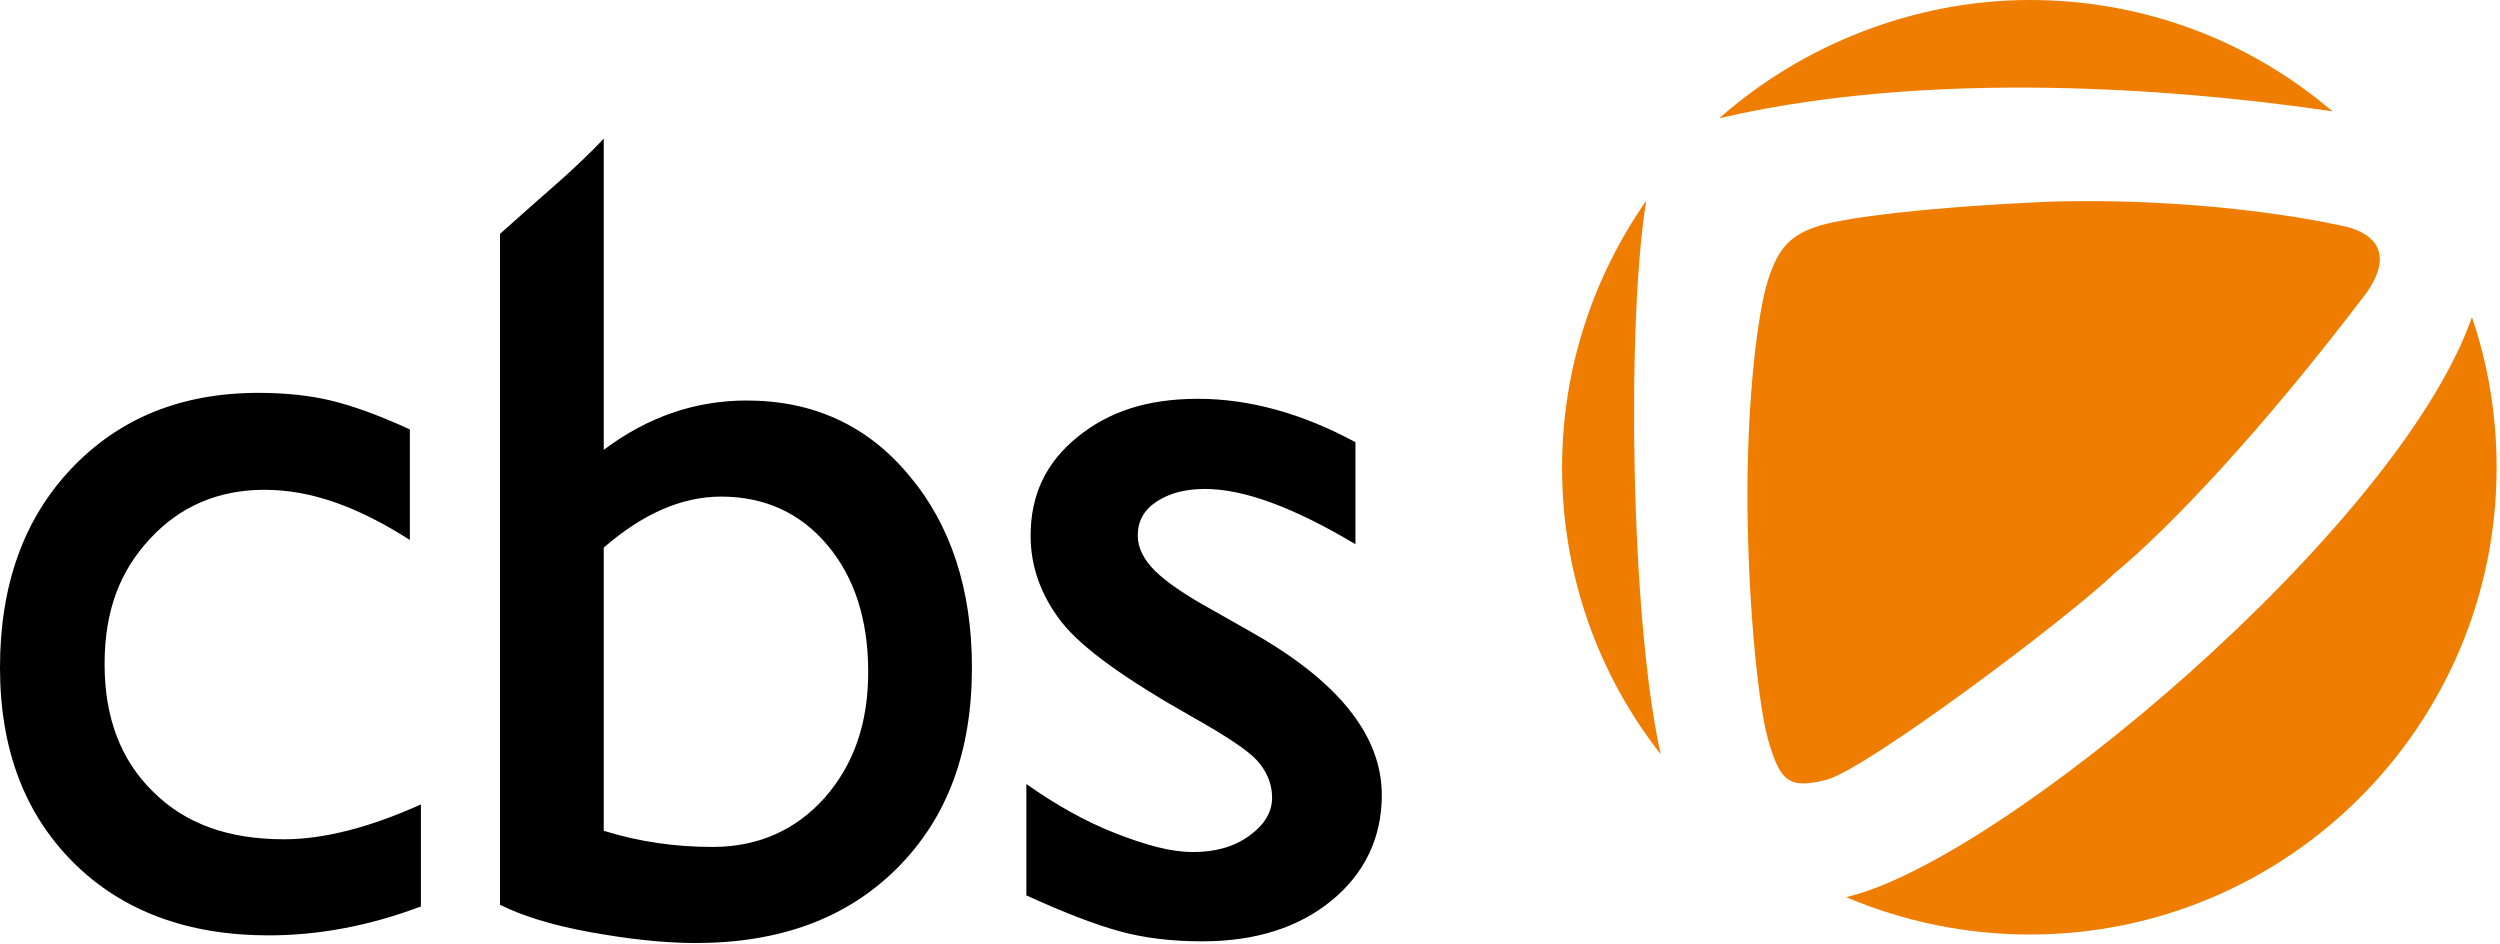 <svg xmlns="http://www.w3.org/2000/svg" xmlns:xlink="http://www.w3.org/1999/xlink" width="294px" height="111px" viewBox="0 0 294 111"><title>logo-22</title><g id="logo-22" fill-rule="nonzero"><path d="M217.1,105.5 C223.931,108.404 231.277,109.9 238.7,109.9 C269,109.9 293.6,85.3 293.6,55 C293.6,48.8 292.6,42.9 290.7,37.3 C282,62.2 235.1,101.4 217.1,105.5 M193.6,23.6 C187.4,32.5 183.7,43.3 183.7,55 C183.7,67.7 188,79.4 195.3,88.7 C191.7,72.6 191.3,37.5 193.6,23.6 M274.3,13.1 C264.7,4.9 252.3,0 238.7,0 C225.1,0 211.9,5.3 202.2,13.9 C229.7,7.5 261.5,11.2 274.3,13.1 M207.9,33 C206.7,36.8 205.5,46.7 205.5,58.1 C205.5,69.5 206.6,82 207.9,86.9 C209.3,91.7 210.2,92.9 214.8,91.7 C219.4,90.5 242.7,73.1 248.7,67.4 C254.9,62.3 266,50.7 278.4,34.3 C282.9,27.7 275.6,26.6 275.6,26.6 C275.6,26.6 261.4,23.2 241.5,23.7 C227.3,24.3 217.6,25.5 214.1,26.5 C210.5,27.6 209.1,29.2 207.9,33" id="logo-b" fill="#EF7D00"></path><path d="M71,16.3 L71,52.9 C76.2,49 81.8,47.1 87.8,47.1 C95.6,47.1 102,50 106.9,55.9 C111.8,61.7 114.3,69.3 114.3,78.5 C114.3,88.4 111.4,96.2 105.5,102.1 C99.6,108 91.7,110.9 81.8,110.9 C77.9,110.9 73.7,110.4 69.3,109.6 C64.9,108.8 61.4,107.7 58.8,106.4 L58.8,106.4 L58.8,27.5 C58.8,27.5 60.601,25.894 62.505,24.209 L62.887,23.872 L62.887,23.872 L63.268,23.535 C63.838,23.032 64.398,22.54 64.9,22.1 C66.886,20.375 68.463,18.869 69.515,17.824 L69.9,17.439 C70.615,16.718 71,16.3 71,16.3 L71,16.3 Z M140.9,46.9 C146.9,46.9 153.1,48.6 159.4,52 L159.4,52 L159.4,64 C152.2,59.7 146.3,57.5 141.7,57.5 C139.4,57.5 137.5,58 136,59 C134.5,60 133.8,61.3 133.8,63 C133.8,64.4 134.5,65.8 135.8,67.1 C137.1,68.4 139.4,70 142.7,71.8 L142.7,71.8 L147.1,74.3 C157.4,80.1 162.5,86.5 162.5,93.5 C162.5,98.5 160.5,102.7 156.6,105.9 C152.7,109.1 147.6,110.7 141.4,110.7 C137.7,110.7 134.5,110.3 131.6,109.5 L131.6,109.5 C128.7,108.7 125.1,107.3 120.7,105.3 L120.7,105.3 L120.7,92.2 C124.1,94.6 127.6,96.6 131.2,98 C134.8,99.4 137.7,100.2 140.3,100.2 C142.9,100.2 145.1,99.6 146.9,98.3 C148.7,97 149.6,95.5 149.6,93.8 C149.6,92.1 148.9,90.6 147.8,89.4 C146.7,88.2 144.1,86.5 140.2,84.3 C132.4,79.9 127.2,76.2 124.8,73.1 C122.4,70 121.2,66.6 121.2,63 C121.2,58.2 123,54.4 126.7,51.4 C130.4,48.4 134.9,46.9 140.9,46.9 Z M30.4,46.2 C33.5,46.2 36.4,46.5 38.9,47.1 C41.4,47.7 44.5,48.8 48.2,50.5 L48.2,50.5 L48.2,63.5 C42.1,59.6 36.6,57.6 31.1,57.6 C25.6,57.6 21.1,59.6 17.6,63.4 C14.1,67.2 12.3,71.8 12.3,78.1 C12.3,84.4 14.2,89.4 18,93.1 C21.8,96.9 26.9,98.7 33.4,98.7 C38.1,98.7 43.5,97.3 49.5,94.6 L49.5,94.6 L49.5,106.6 C43.4,108.9 37.4,110 31.6,110 C22,110 14.3,107.1 8.6,101.4 C2.9,95.7 0,88.1 0,78.5 C0,68.8 2.8,61 8.4,55.1 C14,49.2 21.3,46.2 30.4,46.2 Z M84.8,58.4 C80.2,58.4 75.6,60.4 71,64.4 L71,64.4 L71,97.7 C75.2,99 79.4,99.6 83.8,99.6 C89.2,99.6 93.6,97.6 97,93.8 C100.4,89.9 102.1,85.1 102.1,79 C102.1,72.9 100.5,67.9 97.3,64.1 C94.1,60.3 89.9,58.4 84.8,58.4 Z" id="logo-a" fill="#currentColor"></path></g></svg>